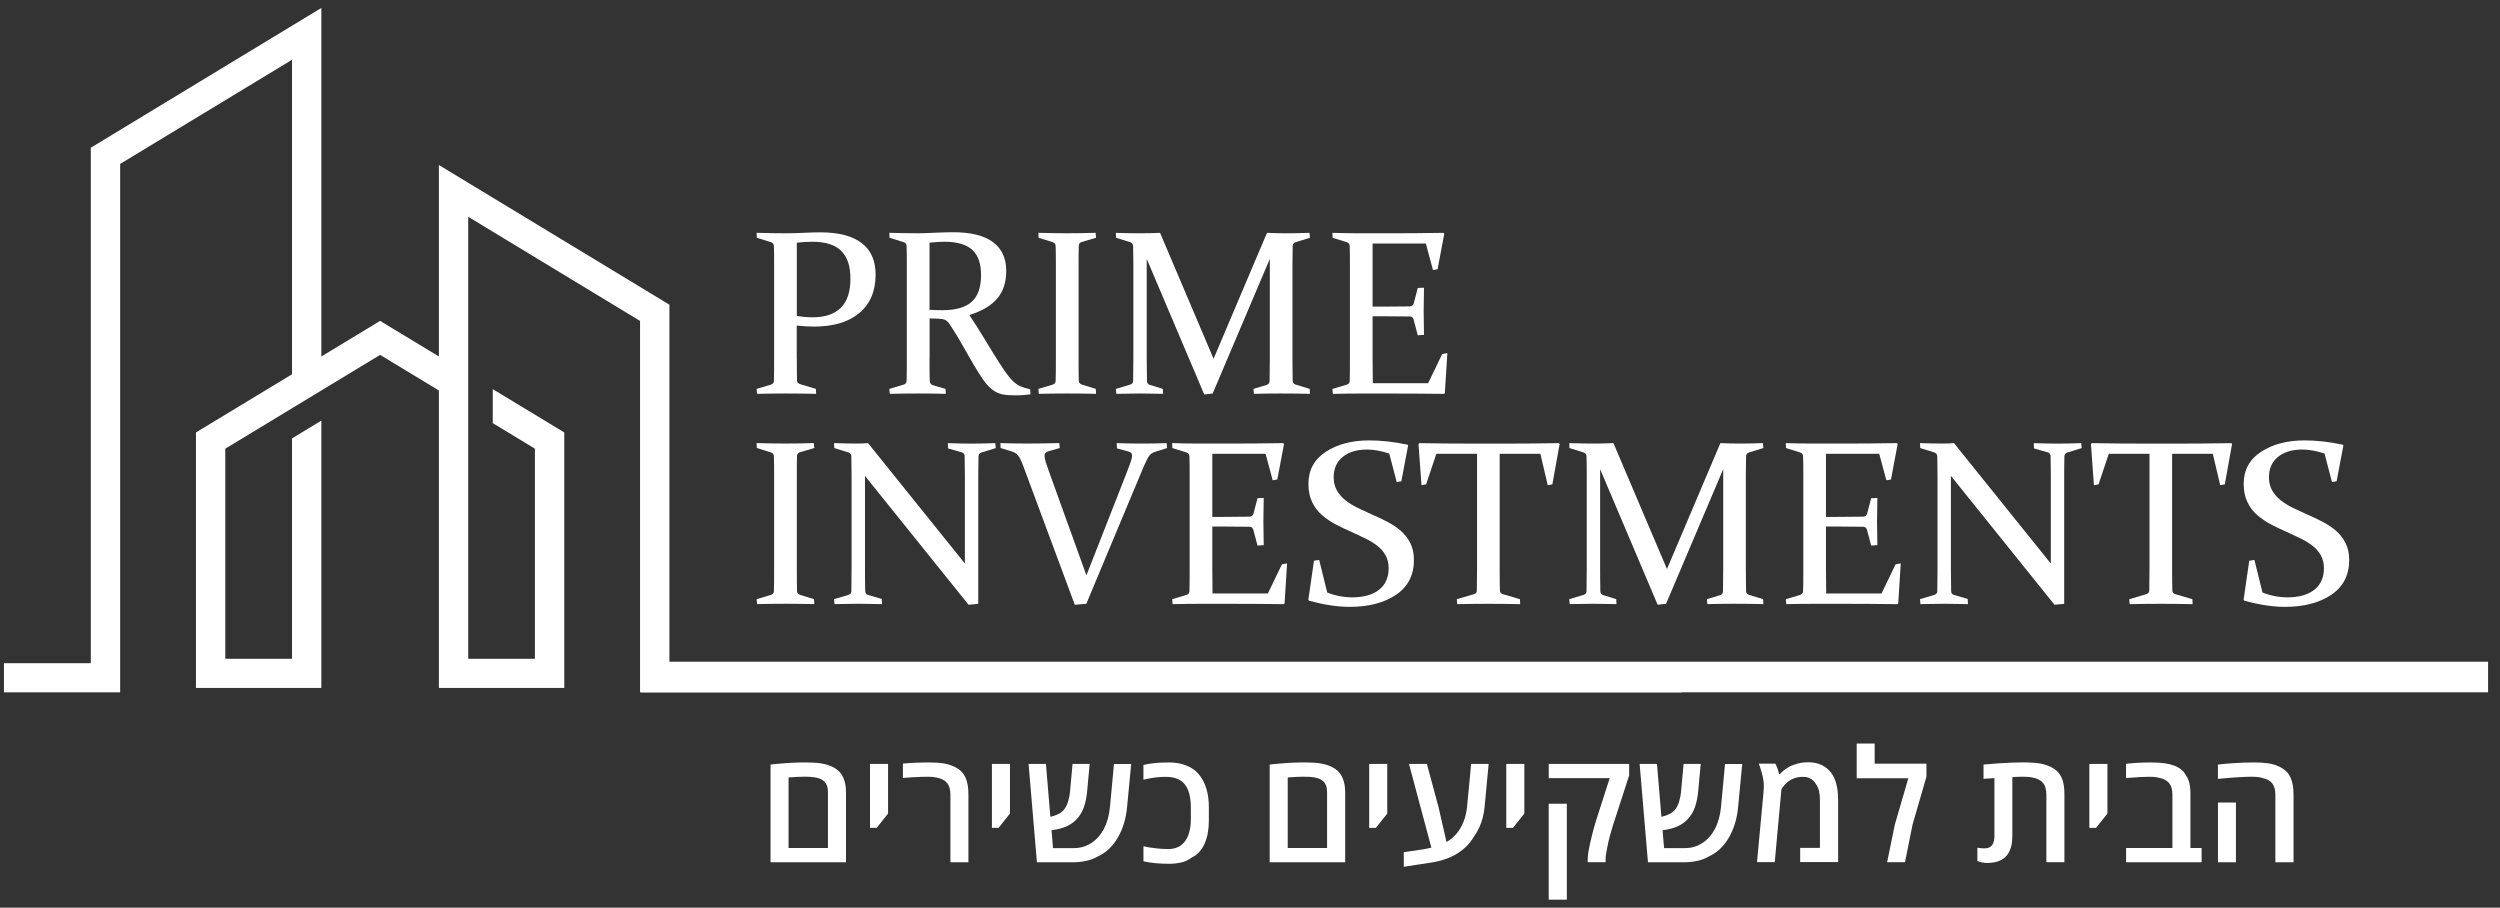 <svg xmlns="http://www.w3.org/2000/svg" width="157" height="57" viewBox="0 0 157 57" fill="none"><rect x="0" y="0" width="157" height="57" fill="#333333" stroke="none"/><g id="Layer 1"><g id="Group"><g id="Group_2"><path id="Vector" d="M50.04 22.5C50.04 22.788 50.04 23.047 50.043 23.278C50.045 23.509 50.05 23.715 50.052 23.897C50.057 24.008 50.12 24.082 50.24 24.121L51.239 24.423L51.253 24.733C50.554 24.719 49.917 24.711 49.341 24.711C48.765 24.711 48.159 24.719 47.545 24.733L47.516 24.423L48.405 24.157C48.531 24.118 48.596 24.044 48.601 23.933C48.605 23.741 48.61 23.525 48.613 23.288C48.613 23.05 48.615 22.786 48.615 22.498V16.651C48.615 16.406 48.615 16.186 48.613 15.989C48.61 15.792 48.605 15.614 48.601 15.456C48.596 15.331 48.538 15.249 48.427 15.211L47.53 14.93L47.516 14.62C48.138 14.639 48.745 14.649 49.339 14.649C49.736 14.649 50.122 14.639 50.496 14.62C50.867 14.601 51.207 14.591 51.514 14.591C52.657 14.591 53.522 14.815 54.108 15.259C54.694 15.703 54.988 16.366 54.988 17.244C54.988 18.277 54.648 19.081 53.971 19.652C53.293 20.224 52.343 20.51 51.118 20.51C50.781 20.51 50.421 20.488 50.035 20.445V22.5H50.04ZM50.04 19.84C50.378 19.897 50.711 19.926 51.039 19.926C51.81 19.926 52.398 19.727 52.801 19.331C53.204 18.935 53.407 18.327 53.407 17.511C53.407 16.695 53.214 16.145 52.83 15.758C52.447 15.374 51.842 15.182 51.017 15.182C50.694 15.182 50.368 15.201 50.04 15.24V19.84Z" fill="white"></path><path id="Vector_2" d="M58.374 22.5C58.374 22.788 58.374 23.047 58.376 23.278C58.379 23.508 58.383 23.717 58.386 23.904C58.391 24.053 58.453 24.147 58.574 24.185L59.377 24.423L59.399 24.733C58.825 24.718 58.251 24.711 57.675 24.711C57.098 24.711 56.493 24.718 55.878 24.733L55.849 24.423L56.739 24.157C56.859 24.123 56.925 24.049 56.934 23.933C56.939 23.741 56.944 23.525 56.946 23.288C56.946 23.05 56.949 22.786 56.949 22.498V16.651C56.949 16.406 56.949 16.185 56.946 15.989C56.944 15.792 56.939 15.614 56.934 15.456C56.929 15.331 56.871 15.249 56.761 15.211L55.864 14.93L55.849 14.62C56.471 14.639 57.079 14.649 57.675 14.649C57.793 14.649 57.94 14.644 58.121 14.639C58.301 14.632 58.521 14.622 58.779 14.613C59.042 14.603 59.261 14.596 59.437 14.591C59.613 14.586 59.751 14.584 59.854 14.584C60.966 14.584 61.8 14.79 62.357 15.203C62.914 15.616 63.192 16.219 63.192 17.014C63.192 17.729 63.001 18.31 62.62 18.755C62.239 19.199 61.656 19.542 60.874 19.782C61.183 20.243 61.468 20.69 61.725 21.119C61.983 21.549 62.227 21.943 62.449 22.301C62.671 22.658 62.876 22.975 63.061 23.249C63.247 23.523 63.418 23.739 63.577 23.897C63.659 23.979 63.741 24.051 63.823 24.111C63.905 24.171 63.992 24.221 64.081 24.26C64.171 24.298 64.265 24.332 64.364 24.361C64.462 24.39 64.573 24.418 64.694 24.447L64.716 24.764C64.368 24.807 64.076 24.829 63.84 24.829C63.642 24.829 63.469 24.824 63.319 24.814C63.17 24.805 63.035 24.786 62.919 24.757C62.801 24.728 62.695 24.692 62.601 24.646C62.504 24.601 62.41 24.541 62.319 24.469C62.118 24.32 61.921 24.104 61.728 23.823C61.535 23.542 61.335 23.223 61.125 22.867C60.918 22.512 60.701 22.133 60.476 21.732C60.252 21.331 60.014 20.937 59.765 20.553C59.693 20.438 59.63 20.346 59.577 20.279C59.526 20.212 59.468 20.159 59.408 20.121C59.348 20.082 59.276 20.056 59.196 20.041C59.117 20.027 59.01 20.017 58.885 20.013L58.379 19.998V22.5H58.374ZM58.374 19.458C58.668 19.472 58.94 19.48 59.191 19.48C60.026 19.48 60.638 19.302 61.026 18.949C61.414 18.596 61.61 18.041 61.61 17.288C61.61 16.534 61.424 16.025 61.053 15.686C60.681 15.35 60.1 15.182 59.307 15.182C59.172 15.182 59.027 15.187 58.873 15.196C58.719 15.206 58.552 15.22 58.374 15.239V19.456V19.458Z" fill="white"></path><path id="Vector_3" d="M67.735 22.5C67.735 22.788 67.735 23.05 67.737 23.285C67.737 23.52 67.744 23.734 67.747 23.926C67.751 24.046 67.836 24.128 68 24.171L68.817 24.423L68.832 24.733C68.21 24.719 67.612 24.711 67.035 24.711C66.459 24.711 65.854 24.719 65.239 24.733L65.21 24.423L66.1 24.157C66.22 24.123 66.285 24.049 66.295 23.933C66.3 23.741 66.305 23.525 66.307 23.288C66.307 23.05 66.309 22.786 66.309 22.498V16.651C66.309 16.406 66.309 16.186 66.307 15.989C66.305 15.792 66.3 15.614 66.295 15.456C66.29 15.331 66.232 15.249 66.121 15.211L65.224 14.93L65.21 14.62C65.832 14.639 66.43 14.649 67.006 14.649C67.583 14.649 68.183 14.639 68.803 14.62L68.832 14.93L67.935 15.196C67.819 15.225 67.756 15.3 67.747 15.42C67.742 15.588 67.737 15.773 67.737 15.972C67.737 16.171 67.735 16.39 67.735 16.625V22.5Z" fill="white"></path><path id="Vector_4" d="M79.562 14.622C80.015 14.642 80.425 14.651 80.794 14.651C81.163 14.651 81.631 14.642 82.236 14.622L82.265 14.932L81.353 15.213C81.243 15.251 81.185 15.333 81.18 15.458C81.17 15.775 81.165 16.173 81.165 16.654V22.5C81.165 23.067 81.17 23.544 81.18 23.933C81.185 24.044 81.252 24.118 81.382 24.157L82.25 24.423L82.265 24.733C81.628 24.718 81.018 24.711 80.437 24.711C79.856 24.711 79.301 24.718 78.747 24.733L78.718 24.423L79.55 24.171C79.665 24.137 79.726 24.053 79.731 23.919C79.74 23.54 79.745 23.067 79.745 22.5V16.257L76.155 24.714L75.626 24.771L72.014 16.257V22.5C72.014 23.067 72.019 23.54 72.029 23.919C72.034 24.053 72.096 24.137 72.217 24.171L73.027 24.423L73.042 24.733C72.468 24.718 71.988 24.711 71.602 24.711C71.216 24.711 70.727 24.718 70.105 24.733L70.076 24.423L70.966 24.157C71.091 24.118 71.156 24.044 71.161 23.933C71.17 23.544 71.175 23.067 71.175 22.5V16.654C71.175 16.173 71.17 15.775 71.161 15.458C71.156 15.333 71.098 15.251 70.987 15.213L70.09 14.932L70.076 14.622C70.698 14.642 71.19 14.651 71.554 14.651C71.969 14.651 72.4 14.642 72.851 14.622L76.213 22.531L79.567 14.622H79.562Z" fill="white"></path><path id="Vector_5" d="M85.472 14.651H87.233C88.313 14.651 89.456 14.642 90.656 14.622L90.7 14.68L90.28 16.908L89.991 16.958L89.543 15.292H86.198V19.256H86.856C87.358 19.256 87.917 19.251 88.537 19.242C88.662 19.237 88.744 19.174 88.783 19.055L89.036 18.082L89.427 18.068C89.412 18.74 89.405 19.237 89.405 19.559C89.405 19.88 89.412 20.361 89.427 21.028L89.036 21.057L88.776 20.07C88.737 19.945 88.662 19.88 88.552 19.876C87.924 19.866 87.358 19.861 86.849 19.861H86.198V22.485C86.198 23.018 86.203 23.544 86.213 24.065H89.687L90.57 22.233L90.895 22.176L90.736 24.685L90.686 24.735C89.436 24.721 88.281 24.714 87.225 24.714H85.501C84.918 24.714 84.32 24.721 83.705 24.735L83.676 24.425L84.566 24.159C84.686 24.125 84.751 24.051 84.761 23.936C84.766 23.744 84.77 23.527 84.773 23.29C84.773 23.052 84.775 22.788 84.775 22.5V16.654C84.775 16.409 84.775 16.188 84.773 15.991C84.77 15.794 84.766 15.616 84.761 15.458C84.756 15.333 84.698 15.251 84.587 15.213L83.69 14.932L83.676 14.622C84.298 14.642 84.896 14.651 85.472 14.651Z" fill="white"></path><path id="Vector_6" d="M50.04 35.705C50.04 35.993 50.04 36.255 50.043 36.49C50.043 36.726 50.05 36.939 50.052 37.131C50.057 37.251 50.142 37.333 50.306 37.376L51.123 37.628L51.137 37.938C50.515 37.924 49.917 37.916 49.341 37.916C48.765 37.916 48.159 37.924 47.545 37.938L47.516 37.628L48.405 37.362C48.526 37.328 48.591 37.254 48.601 37.139C48.605 36.946 48.61 36.73 48.613 36.493C48.613 36.255 48.615 35.991 48.615 35.703V29.856C48.615 29.611 48.615 29.391 48.613 29.194C48.61 28.997 48.605 28.819 48.601 28.661C48.596 28.536 48.538 28.454 48.427 28.416L47.53 28.135L47.516 27.825C48.138 27.844 48.736 27.854 49.312 27.854C49.888 27.854 50.489 27.844 51.108 27.825L51.137 28.135L50.24 28.401C50.125 28.43 50.062 28.505 50.052 28.625C50.047 28.793 50.043 28.978 50.043 29.177C50.043 29.376 50.04 29.595 50.04 29.83V35.705Z" fill="white"></path><path id="Vector_7" d="M54.321 29.881V35.705C54.321 36.272 54.325 36.742 54.335 37.117C54.34 37.251 54.4 37.333 54.516 37.362L55.377 37.614L55.391 37.938C54.788 37.924 54.294 37.916 53.906 37.916C53.517 37.916 53.03 37.924 52.408 37.938L52.379 37.628L53.269 37.362C53.395 37.323 53.46 37.249 53.465 37.139C53.474 36.75 53.479 36.272 53.479 35.705V29.859C53.479 29.379 53.474 28.98 53.465 28.663C53.46 28.538 53.402 28.457 53.291 28.418L52.394 28.137L52.379 27.828C53.002 27.847 53.493 27.856 53.855 27.856C54.072 27.856 54.292 27.847 54.513 27.828L60.595 35.391V29.832C60.595 29.367 60.59 28.966 60.58 28.63C60.575 28.519 60.513 28.445 60.392 28.406L59.539 28.161L59.524 27.83C60.141 27.849 60.641 27.859 61.022 27.859C61.403 27.859 61.902 27.849 62.505 27.83L62.533 28.14L61.622 28.421C61.511 28.459 61.453 28.541 61.448 28.666C61.439 28.983 61.434 29.381 61.434 29.861V37.921L60.826 37.979L54.318 29.883L54.321 29.881Z" fill="white"></path><path id="Vector_8" d="M67.496 37.977L64.267 29.283C64.151 28.966 64.043 28.742 63.944 28.615C63.845 28.488 63.696 28.394 63.498 28.337L62.84 28.135L62.825 27.825C63.303 27.844 63.862 27.854 64.504 27.854C65.145 27.854 65.827 27.844 66.524 27.825L66.553 28.135L65.873 28.329C65.777 28.353 65.707 28.389 65.663 28.435C65.62 28.481 65.598 28.548 65.598 28.634C65.598 28.73 65.622 28.86 65.673 29.021C65.724 29.182 65.796 29.391 65.888 29.645L68.227 36.133L70.768 29.652C70.869 29.388 70.949 29.174 71.007 29.014C71.065 28.853 71.094 28.723 71.094 28.627C71.094 28.541 71.072 28.478 71.024 28.435C70.978 28.394 70.908 28.363 70.816 28.339L70.144 28.159L70.129 27.828C70.655 27.847 71.185 27.856 71.723 27.856C72.261 27.856 72.772 27.847 73.264 27.828L73.293 28.137L72.562 28.368C72.393 28.416 72.266 28.497 72.179 28.61C72.092 28.723 71.976 28.949 71.831 29.285L68.219 37.921L67.496 37.979V37.977Z" fill="white"></path><path id="Vector_9" d="M75.407 27.856H77.168C78.248 27.856 79.391 27.847 80.592 27.828L80.635 27.885L80.215 30.113L79.926 30.164L79.478 28.497H76.133V32.462H76.791C77.293 32.462 77.852 32.457 78.472 32.447C78.597 32.442 78.679 32.38 78.718 32.26L78.971 31.287L79.362 31.273C79.347 31.945 79.34 32.442 79.34 32.764C79.34 33.086 79.347 33.566 79.362 34.233L78.971 34.262L78.711 33.275C78.672 33.151 78.597 33.086 78.487 33.081C77.86 33.071 77.293 33.066 76.784 33.066H76.133V35.691C76.133 36.224 76.138 36.75 76.147 37.271H79.622L80.505 35.439L80.83 35.381L80.671 37.89L80.621 37.941C79.371 37.926 78.216 37.919 77.16 37.919H75.436C74.853 37.919 74.255 37.926 73.64 37.941L73.611 37.631L74.501 37.364C74.621 37.331 74.686 37.256 74.696 37.141C74.701 36.949 74.706 36.733 74.708 36.495C74.708 36.257 74.71 35.993 74.71 35.705V29.859C74.71 29.614 74.71 29.393 74.708 29.196C74.706 28.999 74.701 28.822 74.696 28.663C74.691 28.538 74.633 28.457 74.522 28.418L73.625 28.137L73.611 27.828C74.233 27.847 74.831 27.856 75.407 27.856Z" fill="white"></path><path id="Vector_10" d="M87.244 28.483C86.738 28.315 86.272 28.231 85.848 28.231C85.212 28.231 84.703 28.385 84.324 28.692C83.945 28.999 83.755 29.427 83.755 29.974C83.755 30.286 83.82 30.56 83.955 30.795C84.088 31.031 84.266 31.237 84.49 31.415C84.715 31.592 84.97 31.751 85.255 31.89C85.539 32.029 85.834 32.166 86.137 32.301C86.47 32.445 86.793 32.598 87.107 32.759C87.42 32.92 87.705 33.11 87.958 33.326C88.211 33.542 88.414 33.801 88.566 34.104C88.718 34.406 88.795 34.759 88.795 35.163C88.795 36.118 88.418 36.85 87.669 37.355C86.919 37.859 85.947 38.111 84.756 38.111C83.989 38.111 83.138 37.981 82.207 37.722L82.164 37.664L82.518 35.213L82.844 35.163L83.35 37.211C83.861 37.412 84.384 37.513 84.92 37.513C85.638 37.513 86.2 37.355 86.603 37.038C87.005 36.721 87.208 36.27 87.208 35.684C87.208 35.376 87.143 35.105 87.013 34.872C86.882 34.639 86.707 34.44 86.487 34.27C86.268 34.101 86.017 33.948 85.737 33.811C85.457 33.674 85.168 33.537 84.869 33.403C84.531 33.259 84.204 33.103 83.885 32.934C83.567 32.767 83.278 32.57 83.02 32.346C82.762 32.123 82.554 31.849 82.4 31.525C82.246 31.201 82.168 30.822 82.168 30.39C82.168 29.52 82.535 28.846 83.266 28.37C83.996 27.895 84.903 27.657 85.983 27.657C86.745 27.657 87.543 27.746 88.38 27.924L88.431 27.974L88.004 30.224L87.714 30.274L87.244 28.478V28.483Z" fill="white"></path><path id="Vector_11" d="M93.485 37.919C92.892 37.919 92.236 37.926 91.515 37.941L91.486 37.631L92.557 37.314C92.677 37.28 92.74 37.206 92.745 37.091C92.754 36.726 92.759 36.26 92.759 35.693V28.5H90.203L89.559 30.418L89.27 30.469L89.082 27.888L89.133 27.83C90.319 27.849 91.457 27.859 92.542 27.859H94.476C95.556 27.859 96.699 27.849 97.9 27.83L97.944 27.888L97.488 30.418L97.198 30.469L96.736 28.5H94.18V35.693C94.18 36.26 94.184 36.726 94.194 37.091C94.199 37.206 94.261 37.28 94.382 37.314L95.453 37.631L95.467 37.941C94.72 37.926 94.059 37.919 93.483 37.919H93.485Z" fill="white"></path><path id="Vector_12" d="M108.035 27.828C108.488 27.847 108.898 27.856 109.267 27.856C109.636 27.856 110.104 27.847 110.709 27.828L110.738 28.137L109.827 28.418C109.716 28.457 109.658 28.538 109.653 28.663C109.643 28.98 109.638 29.379 109.638 29.859V35.705C109.638 36.272 109.643 36.75 109.653 37.139C109.658 37.249 109.725 37.323 109.855 37.362L110.724 37.628L110.738 37.938C110.101 37.924 109.491 37.916 108.91 37.916C108.329 37.916 107.775 37.924 107.22 37.938L107.191 37.628L108.023 37.376C108.139 37.343 108.199 37.259 108.204 37.124C108.213 36.745 108.218 36.272 108.218 35.705V29.463L104.628 37.919L104.1 37.977L100.488 29.463V35.705C100.488 36.272 100.492 36.745 100.502 37.124C100.507 37.259 100.57 37.343 100.69 37.376L101.5 37.628L101.515 37.938C100.941 37.924 100.461 37.916 100.075 37.916C99.689 37.916 99.2 37.924 98.578 37.938L98.549 37.628L99.439 37.362C99.564 37.323 99.629 37.249 99.634 37.139C99.644 36.75 99.648 36.272 99.648 35.705V29.859C99.648 29.379 99.644 28.98 99.634 28.663C99.629 28.538 99.571 28.457 99.46 28.418L98.563 28.137L98.549 27.828C99.171 27.847 99.663 27.856 100.027 27.856C100.442 27.856 100.873 27.847 101.324 27.828L104.686 35.736L108.04 27.828H108.035Z" fill="white"></path><path id="Vector_13" d="M113.945 27.856H115.705C116.785 27.856 117.928 27.847 119.129 27.828L119.173 27.885L118.753 30.113L118.464 30.164L118.015 28.497H114.671V32.462H115.329C115.831 32.462 116.39 32.457 117.01 32.447C117.135 32.442 117.217 32.38 117.256 32.26L117.509 31.287L117.899 31.273C117.885 31.945 117.878 32.442 117.878 32.764C117.878 33.086 117.885 33.566 117.899 34.233L117.509 34.262L117.248 33.275C117.21 33.151 117.135 33.086 117.024 33.081C116.397 33.071 115.831 33.066 115.322 33.066H114.671V35.691C114.671 36.224 114.675 36.75 114.685 37.271H118.16L119.042 35.439L119.368 35.381L119.209 37.89L119.158 37.941C117.909 37.926 116.754 37.919 115.698 37.919H113.974C113.39 37.919 112.792 37.926 112.177 37.941L112.148 37.631L113.038 37.364C113.159 37.331 113.224 37.256 113.234 37.141C113.238 36.949 113.243 36.733 113.246 36.495C113.246 36.257 113.248 35.993 113.248 35.705V29.859C113.248 29.614 113.248 29.393 113.246 29.196C113.243 28.999 113.238 28.822 113.234 28.663C113.229 28.538 113.171 28.457 113.06 28.418L112.163 28.137L112.148 27.828C112.771 27.847 113.369 27.856 113.945 27.856Z" fill="white"></path><path id="Vector_14" d="M122.517 29.881V35.705C122.517 36.272 122.522 36.742 122.532 37.117C122.537 37.251 122.597 37.333 122.713 37.362L123.573 37.614L123.588 37.938C122.985 37.924 122.491 37.916 122.103 37.916C121.714 37.916 121.227 37.924 120.605 37.938L120.576 37.628L121.466 37.362C121.591 37.323 121.656 37.249 121.661 37.139C121.671 36.75 121.676 36.272 121.676 35.705V29.859C121.676 29.379 121.671 28.98 121.661 28.663C121.656 28.538 121.599 28.457 121.488 28.418L120.591 28.137L120.576 27.828C121.198 27.847 121.69 27.856 122.052 27.856C122.269 27.856 122.488 27.847 122.71 27.828L128.792 35.391V29.832C128.792 29.367 128.787 28.966 128.777 28.63C128.772 28.519 128.71 28.445 128.589 28.406L127.735 28.161L127.721 27.83C128.338 27.849 128.837 27.859 129.218 27.859C129.599 27.859 130.098 27.849 130.701 27.83L130.73 28.14L129.819 28.421C129.708 28.459 129.65 28.541 129.645 28.666C129.635 28.983 129.631 29.381 129.631 29.861V37.921L129.023 37.979L122.515 29.883L122.517 29.881Z" fill="white"></path><path id="Vector_15" d="M135.714 37.919C135.121 37.919 134.465 37.926 133.744 37.941L133.715 37.631L134.786 37.314C134.906 37.28 134.969 37.206 134.974 37.091C134.983 36.726 134.988 36.26 134.988 35.693V28.5H132.432L131.788 30.418L131.499 30.469L131.311 27.888L131.362 27.83C132.548 27.849 133.686 27.859 134.771 27.859H136.705C137.785 27.859 138.928 27.849 140.129 27.83L140.173 27.888L139.717 30.418L139.428 30.469L138.965 28.5H136.409V35.693C136.409 36.26 136.413 36.726 136.423 37.091C136.428 37.206 136.491 37.28 136.611 37.314L137.682 37.631L137.696 37.941C136.949 37.926 136.288 37.919 135.712 37.919H135.714Z" fill="white"></path><path id="Vector_16" d="M145.979 28.483C145.473 28.315 145.007 28.231 144.583 28.231C143.946 28.231 143.438 28.385 143.059 28.692C142.68 28.999 142.49 29.427 142.49 29.974C142.49 30.286 142.555 30.56 142.69 30.795C142.823 31.031 143.001 31.237 143.225 31.415C143.45 31.592 143.705 31.751 143.99 31.89C144.274 32.029 144.568 32.166 144.872 32.301C145.205 32.445 145.528 32.598 145.842 32.759C146.155 32.92 146.44 33.11 146.693 33.326C146.946 33.542 147.149 33.801 147.3 34.104C147.452 34.406 147.53 34.759 147.53 35.163C147.53 36.118 147.153 36.85 146.403 37.355C145.654 37.859 144.682 38.111 143.491 38.111C142.724 38.111 141.873 37.981 140.942 37.722L140.898 37.664L141.253 35.213L141.578 35.163L142.085 37.211C142.596 37.412 143.119 37.513 143.655 37.513C144.373 37.513 144.935 37.355 145.338 37.038C145.74 36.721 145.943 36.27 145.943 35.684C145.943 35.376 145.878 35.105 145.748 34.872C145.617 34.639 145.441 34.44 145.222 34.27C145.002 34.101 144.752 33.948 144.472 33.811C144.192 33.674 143.903 33.537 143.604 33.403C143.266 33.259 142.938 33.103 142.62 32.934C142.302 32.767 142.012 32.57 141.754 32.346C141.496 32.123 141.289 31.849 141.135 31.525C140.98 31.201 140.903 30.822 140.903 30.39C140.903 29.52 141.27 28.846 142 28.37C142.731 27.895 143.638 27.657 144.718 27.657C145.48 27.657 146.278 27.746 147.115 27.924L147.165 27.974L146.739 30.224L146.449 30.274L145.979 28.478V28.483Z" fill="white"></path></g><g id="Group_3"><path id="Vector_17" d="M48.389 54.15V48.015C48.456 48.005 48.543 47.996 48.649 47.984C48.755 47.972 48.876 47.962 49.013 47.953C49.305 47.926 49.582 47.909 49.847 47.897C50.113 47.885 50.368 47.881 50.609 47.881C50.993 47.881 51.311 47.9 51.564 47.941C51.818 47.981 52.047 48.049 52.252 48.145C52.42 48.224 52.565 48.322 52.683 48.435C52.801 48.55 52.898 48.694 52.97 48.865C53.023 48.99 53.064 49.127 53.091 49.276C53.117 49.424 53.129 49.59 53.129 49.773V54.15H48.389ZM49.522 53.256H51.994V49.744C51.994 49.576 51.972 49.434 51.926 49.321C51.88 49.208 51.815 49.115 51.724 49.04C51.656 48.98 51.574 48.932 51.475 48.894C51.376 48.855 51.268 48.831 51.147 48.815C51.072 48.803 50.986 48.793 50.882 48.786C50.778 48.779 50.658 48.776 50.52 48.776C50.392 48.776 50.245 48.781 50.077 48.788C49.908 48.795 49.724 48.807 49.522 48.824V53.254V53.256Z" fill="white"></path><path id="Vector_18" d="M54.636 51.989V47.974H55.77V51.091L55.056 51.989H54.639H54.636Z" fill="white"></path><path id="Vector_19" d="M59.686 54.15V49.907C59.686 49.583 59.614 49.336 59.471 49.167C59.329 48.999 59.119 48.889 58.84 48.836C58.765 48.817 58.685 48.803 58.594 48.793C58.504 48.783 58.408 48.779 58.307 48.779C58.172 48.779 58.013 48.781 57.827 48.788C57.641 48.795 57.451 48.803 57.255 48.815C57.06 48.827 56.877 48.839 56.703 48.855V47.953C57.005 47.926 57.282 47.909 57.533 47.897C57.786 47.885 58.017 47.881 58.23 47.881C58.649 47.881 58.979 47.9 59.223 47.936C59.467 47.972 59.686 48.037 59.881 48.126C60.079 48.214 60.243 48.322 60.371 48.447C60.498 48.572 60.602 48.735 60.677 48.937C60.728 49.084 60.764 49.232 60.785 49.384C60.807 49.535 60.817 49.71 60.817 49.907V54.15H59.684H59.686Z" fill="white"></path><path id="Vector_20" d="M62.292 51.989V47.974H63.426V51.091L62.712 51.989H62.295H62.292Z" fill="white"></path><path id="Vector_21" d="M65.118 54.15L64.595 47.977H65.685L65.962 51.297C66.122 51.261 66.278 51.209 66.43 51.139C66.582 51.069 66.707 50.976 66.806 50.863C66.922 50.724 67.011 50.548 67.076 50.339C67.139 50.13 67.183 49.905 67.202 49.662L67.356 47.974H68.432L68.277 49.648C68.241 50.044 68.174 50.387 68.07 50.685C67.969 50.98 67.814 51.237 67.609 51.449C67.426 51.643 67.212 51.794 66.963 51.902C66.715 52.01 66.421 52.087 66.083 52.133H66.035L66.131 53.261H67.445C67.834 53.261 68.188 53.16 68.514 52.956C68.839 52.752 69.107 52.457 69.317 52.073C69.524 51.677 69.654 51.216 69.705 50.688L69.958 47.979H71.038L70.778 50.712C70.742 51.074 70.677 51.413 70.578 51.727C70.481 52.042 70.356 52.327 70.206 52.589C70.057 52.846 69.881 53.076 69.681 53.276C69.481 53.475 69.244 53.641 68.972 53.77C68.731 53.91 68.475 54.01 68.203 54.066C67.93 54.123 67.641 54.152 67.342 54.152H65.114L65.118 54.15Z" fill="white"></path><path id="Vector_22" d="M73.464 54.246C73.131 54.246 72.829 54.234 72.557 54.207C72.285 54.181 72.036 54.142 71.809 54.092V53.141C71.935 53.172 72.082 53.204 72.251 53.23C72.42 53.256 72.6 53.278 72.791 53.295C72.981 53.312 73.172 53.319 73.365 53.319C73.558 53.319 73.717 53.292 73.862 53.242C74.006 53.192 74.129 53.122 74.228 53.035C74.32 52.956 74.402 52.863 74.469 52.759C74.539 52.654 74.592 52.546 74.631 52.435C74.672 52.318 74.708 52.181 74.739 52.022C74.771 51.864 74.785 51.698 74.785 51.523V50.692C74.785 50.399 74.754 50.128 74.694 49.878C74.633 49.629 74.534 49.42 74.402 49.254C74.274 49.091 74.108 48.973 73.905 48.899C73.702 48.824 73.478 48.786 73.23 48.786C73.034 48.786 72.837 48.795 72.637 48.817C72.436 48.839 72.231 48.87 72.019 48.916C71.974 48.928 71.933 48.94 71.896 48.947C71.86 48.954 71.829 48.961 71.807 48.964V48.041C71.908 48.013 72.01 47.991 72.106 47.974C72.203 47.958 72.314 47.943 72.434 47.931C72.584 47.912 72.745 47.9 72.916 47.893C73.088 47.886 73.268 47.883 73.457 47.883C73.806 47.883 74.127 47.938 74.423 48.046C74.72 48.154 74.959 48.296 75.142 48.471C75.234 48.562 75.318 48.663 75.393 48.767C75.468 48.872 75.535 48.987 75.598 49.11C75.668 49.259 75.728 49.417 75.776 49.585C75.824 49.753 75.861 49.929 75.882 50.114C75.904 50.298 75.916 50.493 75.916 50.697V51.523C75.916 51.806 75.894 52.068 75.853 52.303C75.812 52.541 75.742 52.769 75.646 52.99C75.559 53.182 75.451 53.35 75.323 53.494C75.193 53.638 75.029 53.763 74.826 53.864C74.624 54.017 74.404 54.118 74.161 54.169C73.919 54.219 73.686 54.246 73.461 54.246H73.464Z" fill="white"></path><path id="Vector_23" d="M79.736 54.15V48.015C79.803 48.005 79.89 47.996 79.996 47.984C80.102 47.972 80.223 47.962 80.36 47.953C80.652 47.926 80.929 47.909 81.195 47.897C81.46 47.885 81.716 47.881 81.957 47.881C82.34 47.881 82.658 47.9 82.912 47.941C83.165 47.981 83.394 48.049 83.599 48.145C83.768 48.224 83.912 48.322 84.03 48.435C84.148 48.55 84.245 48.694 84.317 48.865C84.37 48.99 84.411 49.127 84.438 49.276C84.464 49.424 84.477 49.59 84.477 49.773V54.15H79.736ZM80.869 53.256H83.341V49.744C83.341 49.576 83.319 49.434 83.273 49.321C83.227 49.208 83.162 49.115 83.071 49.04C83.003 48.98 82.921 48.932 82.822 48.894C82.724 48.855 82.615 48.831 82.494 48.815C82.42 48.803 82.333 48.793 82.229 48.786C82.126 48.779 82.005 48.776 81.867 48.776C81.74 48.776 81.593 48.781 81.424 48.788C81.255 48.795 81.072 48.807 80.869 48.824V53.254V53.256Z" fill="white"></path><path id="Vector_24" d="M85.986 51.989V47.974H87.119V51.091L86.405 51.989H85.988H85.986Z" fill="white"></path><path id="Vector_25" d="M88.159 54.431V53.518L89.364 53.34C89.451 53.324 89.538 53.307 89.627 53.29C89.716 53.273 89.806 53.252 89.89 53.23L88.484 47.974H89.608L90.346 50.712L90.84 52.877C91.074 52.748 91.279 52.577 91.46 52.366C91.641 52.154 91.785 51.91 91.901 51.626C92.017 51.345 92.091 51.036 92.128 50.702L92.388 47.974H93.488L93.234 50.659C93.213 50.899 93.172 51.127 93.116 51.345C93.061 51.564 92.989 51.77 92.897 51.965C92.808 52.159 92.702 52.342 92.581 52.51C92.328 52.952 91.976 53.314 91.522 53.597C91.069 53.878 90.524 54.07 89.883 54.169C89.572 54.217 89.275 54.263 88.988 54.306C88.701 54.349 88.426 54.392 88.161 54.433L88.159 54.431Z" fill="white"></path><path id="Vector_26" d="M94.594 51.989V47.974H95.728V51.091L95.014 51.989H94.597H94.594Z" fill="white"></path><path id="Vector_27" d="M99.706 54.15V53.967C99.706 53.813 99.73 53.614 99.776 53.365C99.822 53.115 99.877 52.86 99.943 52.601C99.962 52.512 99.988 52.404 100.02 52.279C100.051 52.154 100.09 52.02 100.131 51.878C100.172 51.737 100.213 51.602 100.251 51.475L101.09 48.865H97.261V47.977H102.31V48.702L101.404 51.492C101.375 51.569 101.341 51.672 101.3 51.804C101.259 51.936 101.221 52.07 101.182 52.207C101.143 52.344 101.112 52.459 101.086 52.551C101.064 52.637 101.037 52.743 101.008 52.87C100.979 52.997 100.951 53.132 100.924 53.271C100.897 53.41 100.873 53.542 100.856 53.665C100.84 53.787 100.83 53.886 100.83 53.962V54.145H99.706V54.15ZM97.259 56.5V50.474H98.397V56.5H97.259Z" fill="white"></path><path id="Vector_28" d="M103.492 54.15L102.969 47.977H104.059L104.336 51.297C104.495 51.261 104.652 51.209 104.804 51.139C104.956 51.069 105.081 50.976 105.18 50.863C105.296 50.724 105.385 50.548 105.45 50.339C105.513 50.13 105.556 49.905 105.575 49.662L105.73 47.974H106.805L106.651 49.648C106.615 50.044 106.547 50.387 106.443 50.685C106.342 50.98 106.188 51.237 105.983 51.449C105.8 51.643 105.585 51.794 105.337 51.902C105.088 52.01 104.794 52.087 104.457 52.133H104.408L104.505 53.261H105.819C106.207 53.261 106.562 53.16 106.887 52.956C107.213 52.752 107.48 52.457 107.69 52.073C107.897 51.677 108.028 51.216 108.078 50.688L108.332 47.979H109.412L109.151 50.712C109.115 51.074 109.05 51.413 108.951 51.727C108.855 52.042 108.729 52.327 108.58 52.589C108.43 52.846 108.254 53.076 108.054 53.276C107.854 53.475 107.618 53.641 107.345 53.77C107.104 53.91 106.849 54.01 106.576 54.066C106.304 54.123 106.014 54.152 105.715 54.152H103.487L103.492 54.15Z" fill="white"></path><path id="Vector_29" d="M110.34 54.15L110.748 49.768C110.755 49.689 110.76 49.617 110.762 49.554C110.765 49.492 110.767 49.432 110.767 49.374C110.767 49.266 110.762 49.163 110.75 49.064C110.738 48.966 110.721 48.858 110.695 48.745C110.688 48.699 110.673 48.642 110.651 48.57C110.63 48.498 110.608 48.426 110.586 48.354C110.565 48.282 110.548 48.226 110.536 48.188C110.524 48.15 110.509 48.111 110.495 48.073C110.48 48.034 110.466 47.996 110.449 47.958H111.495C111.551 48.073 111.597 48.183 111.635 48.291C111.674 48.399 111.703 48.505 111.722 48.606H111.785C111.831 48.543 111.915 48.462 112.04 48.366C112.166 48.27 112.291 48.19 112.412 48.126C112.539 48.061 112.703 48.003 112.906 47.95C113.109 47.898 113.326 47.871 113.559 47.871C113.793 47.871 114.015 47.905 114.21 47.969C114.403 48.034 114.572 48.126 114.717 48.243C114.808 48.315 114.893 48.399 114.965 48.49C115.038 48.584 115.1 48.683 115.156 48.786C115.247 48.973 115.317 49.192 115.366 49.439C115.414 49.686 115.435 49.96 115.435 50.258V54.138H113.051V53.244H114.292V50.258C114.292 50.034 114.273 49.84 114.232 49.669C114.191 49.501 114.131 49.362 114.051 49.254C114.001 49.163 113.938 49.081 113.863 49.011C113.789 48.942 113.699 48.887 113.593 48.846C113.487 48.805 113.362 48.786 113.215 48.786C113.031 48.786 112.863 48.812 112.706 48.867C112.549 48.923 112.419 48.987 112.318 49.064C112.221 49.139 112.134 49.218 112.06 49.304C111.982 49.391 111.92 49.482 111.872 49.576L111.454 54.14H110.34V54.15Z" fill="white"></path><path id="Vector_30" d="M118.51 54.15L118.995 51.785L119.843 48.875H116.6V46.695H117.729V47.96H120.981V48.776L120.109 51.782L119.634 54.147H118.51V54.15Z" fill="white"></path><path id="Vector_31" d="M124.757 54.193C124.666 54.193 124.572 54.183 124.478 54.164C124.384 54.145 124.282 54.114 124.179 54.073V53.237C124.328 53.264 124.48 53.276 124.63 53.276C124.842 53.276 124.996 53.213 125.097 53.084C125.199 52.956 125.249 52.755 125.249 52.481V48.863C125.134 48.87 125.02 48.877 124.907 48.887C124.794 48.896 124.678 48.903 124.565 48.911V48.013C124.9 47.984 125.216 47.96 125.512 47.938C125.809 47.917 126.086 47.902 126.346 47.893C126.607 47.883 126.85 47.878 127.075 47.878C127.376 47.878 127.634 47.89 127.849 47.912C128.063 47.933 128.251 47.969 128.413 48.015C128.572 48.061 128.719 48.121 128.849 48.195C129.018 48.286 129.158 48.394 129.264 48.514C129.37 48.635 129.459 48.791 129.525 48.978C129.566 49.098 129.597 49.235 129.616 49.381C129.636 49.53 129.645 49.693 129.645 49.871V54.147H128.512V49.909C128.512 49.578 128.44 49.328 128.292 49.16C128.148 48.992 127.931 48.882 127.641 48.831C127.501 48.795 127.316 48.779 127.084 48.779C126.978 48.779 126.867 48.779 126.749 48.783C126.631 48.788 126.506 48.793 126.375 48.803V52.483C126.375 52.678 126.361 52.855 126.334 53.014C126.308 53.172 126.26 53.321 126.192 53.458C126.11 53.636 125.994 53.782 125.852 53.893C125.722 53.993 125.565 54.07 125.384 54.121C125.204 54.171 124.994 54.195 124.757 54.195V54.193Z" fill="white"></path><path id="Vector_32" d="M131.212 51.989V47.974H132.346V51.091L131.632 51.989H131.215H131.212Z" fill="white"></path><path id="Vector_33" d="M133.52 54.15V53.256H136.428V49.907C136.428 49.585 136.358 49.343 136.218 49.177C136.078 49.011 135.871 48.901 135.596 48.848C135.519 48.827 135.432 48.81 135.333 48.798C135.234 48.786 135.121 48.781 134.998 48.781C134.829 48.781 134.624 48.788 134.388 48.8C134.152 48.812 133.86 48.834 133.515 48.863V47.969C133.739 47.941 133.981 47.919 134.239 47.905C134.499 47.89 134.774 47.883 135.068 47.883C135.379 47.883 135.644 47.898 135.864 47.924C136.086 47.95 136.288 47.996 136.479 48.061C136.674 48.128 136.836 48.212 136.966 48.313C137.096 48.414 137.2 48.543 137.279 48.695C137.352 48.795 137.409 48.908 137.45 49.026C137.491 49.146 137.518 49.276 137.535 49.413C137.552 49.549 137.559 49.703 137.559 49.869V53.256H138.261V54.15H133.52Z" fill="white"></path><path id="Vector_34" d="M142.893 54.15V49.907C142.893 49.593 142.825 49.352 142.69 49.187C142.555 49.023 142.355 48.913 142.085 48.86C142.008 48.834 141.914 48.815 141.801 48.8C141.687 48.786 141.56 48.779 141.415 48.779C141.181 48.779 140.894 48.788 140.554 48.81C140.214 48.831 139.79 48.865 139.286 48.913V48.015C139.445 47.996 139.604 47.979 139.763 47.965C139.922 47.95 140.077 47.938 140.231 47.929C140.477 47.912 140.708 47.9 140.925 47.893C141.142 47.885 141.34 47.881 141.523 47.881C141.892 47.881 142.196 47.9 142.44 47.936C142.683 47.972 142.903 48.037 143.098 48.126C143.293 48.214 143.455 48.322 143.585 48.45C143.715 48.577 143.817 48.74 143.889 48.937C143.939 49.084 143.978 49.232 144 49.384C144.021 49.535 144.034 49.71 144.034 49.907V54.15H142.895H142.893ZM139.288 54.15V50.399H140.417V54.15H139.288Z" fill="white"></path></g><g id="Group_4"><path id="Vector_35" fill-rule="evenodd" clip-rule="evenodd" d="M18.339 25.638L20.181 24.522L23.87 22.286L27.562 24.522V42.289V43.201H28.483H34.514H35.437V42.289V27.667V27.158L34.994 26.889L30.945 24.438V26.572L33.593 28.178V41.374H29.404V28.399V25.638V23.504V22.762V13.614L40.195 20.154V42.565V43.477H41.116H105.602V41.65H42.039V19.645V19.136L41.596 18.867L28.96 11.211L27.562 10.363V11.989V22.387L24.35 20.442L23.87 20.149L23.393 20.442L20.181 22.387V2.125V0.5L18.78 1.348L6.147 9.007L5.703 9.273V9.782V41.65H0.249V43.477H6.625H7.546V42.565V10.293L18.339 3.753V23.504L12.749 26.889L12.306 27.158V27.667V42.289V43.201H13.227H19.26H20.181V42.289V26.414L18.339 27.53V41.374H14.148V28.178L18.339 25.638Z" fill="white"></path><path id="Vector_36" d="M156.252 41.556H40.255V43.477H156.252V41.556Z" fill="white"></path></g></g></g></svg>